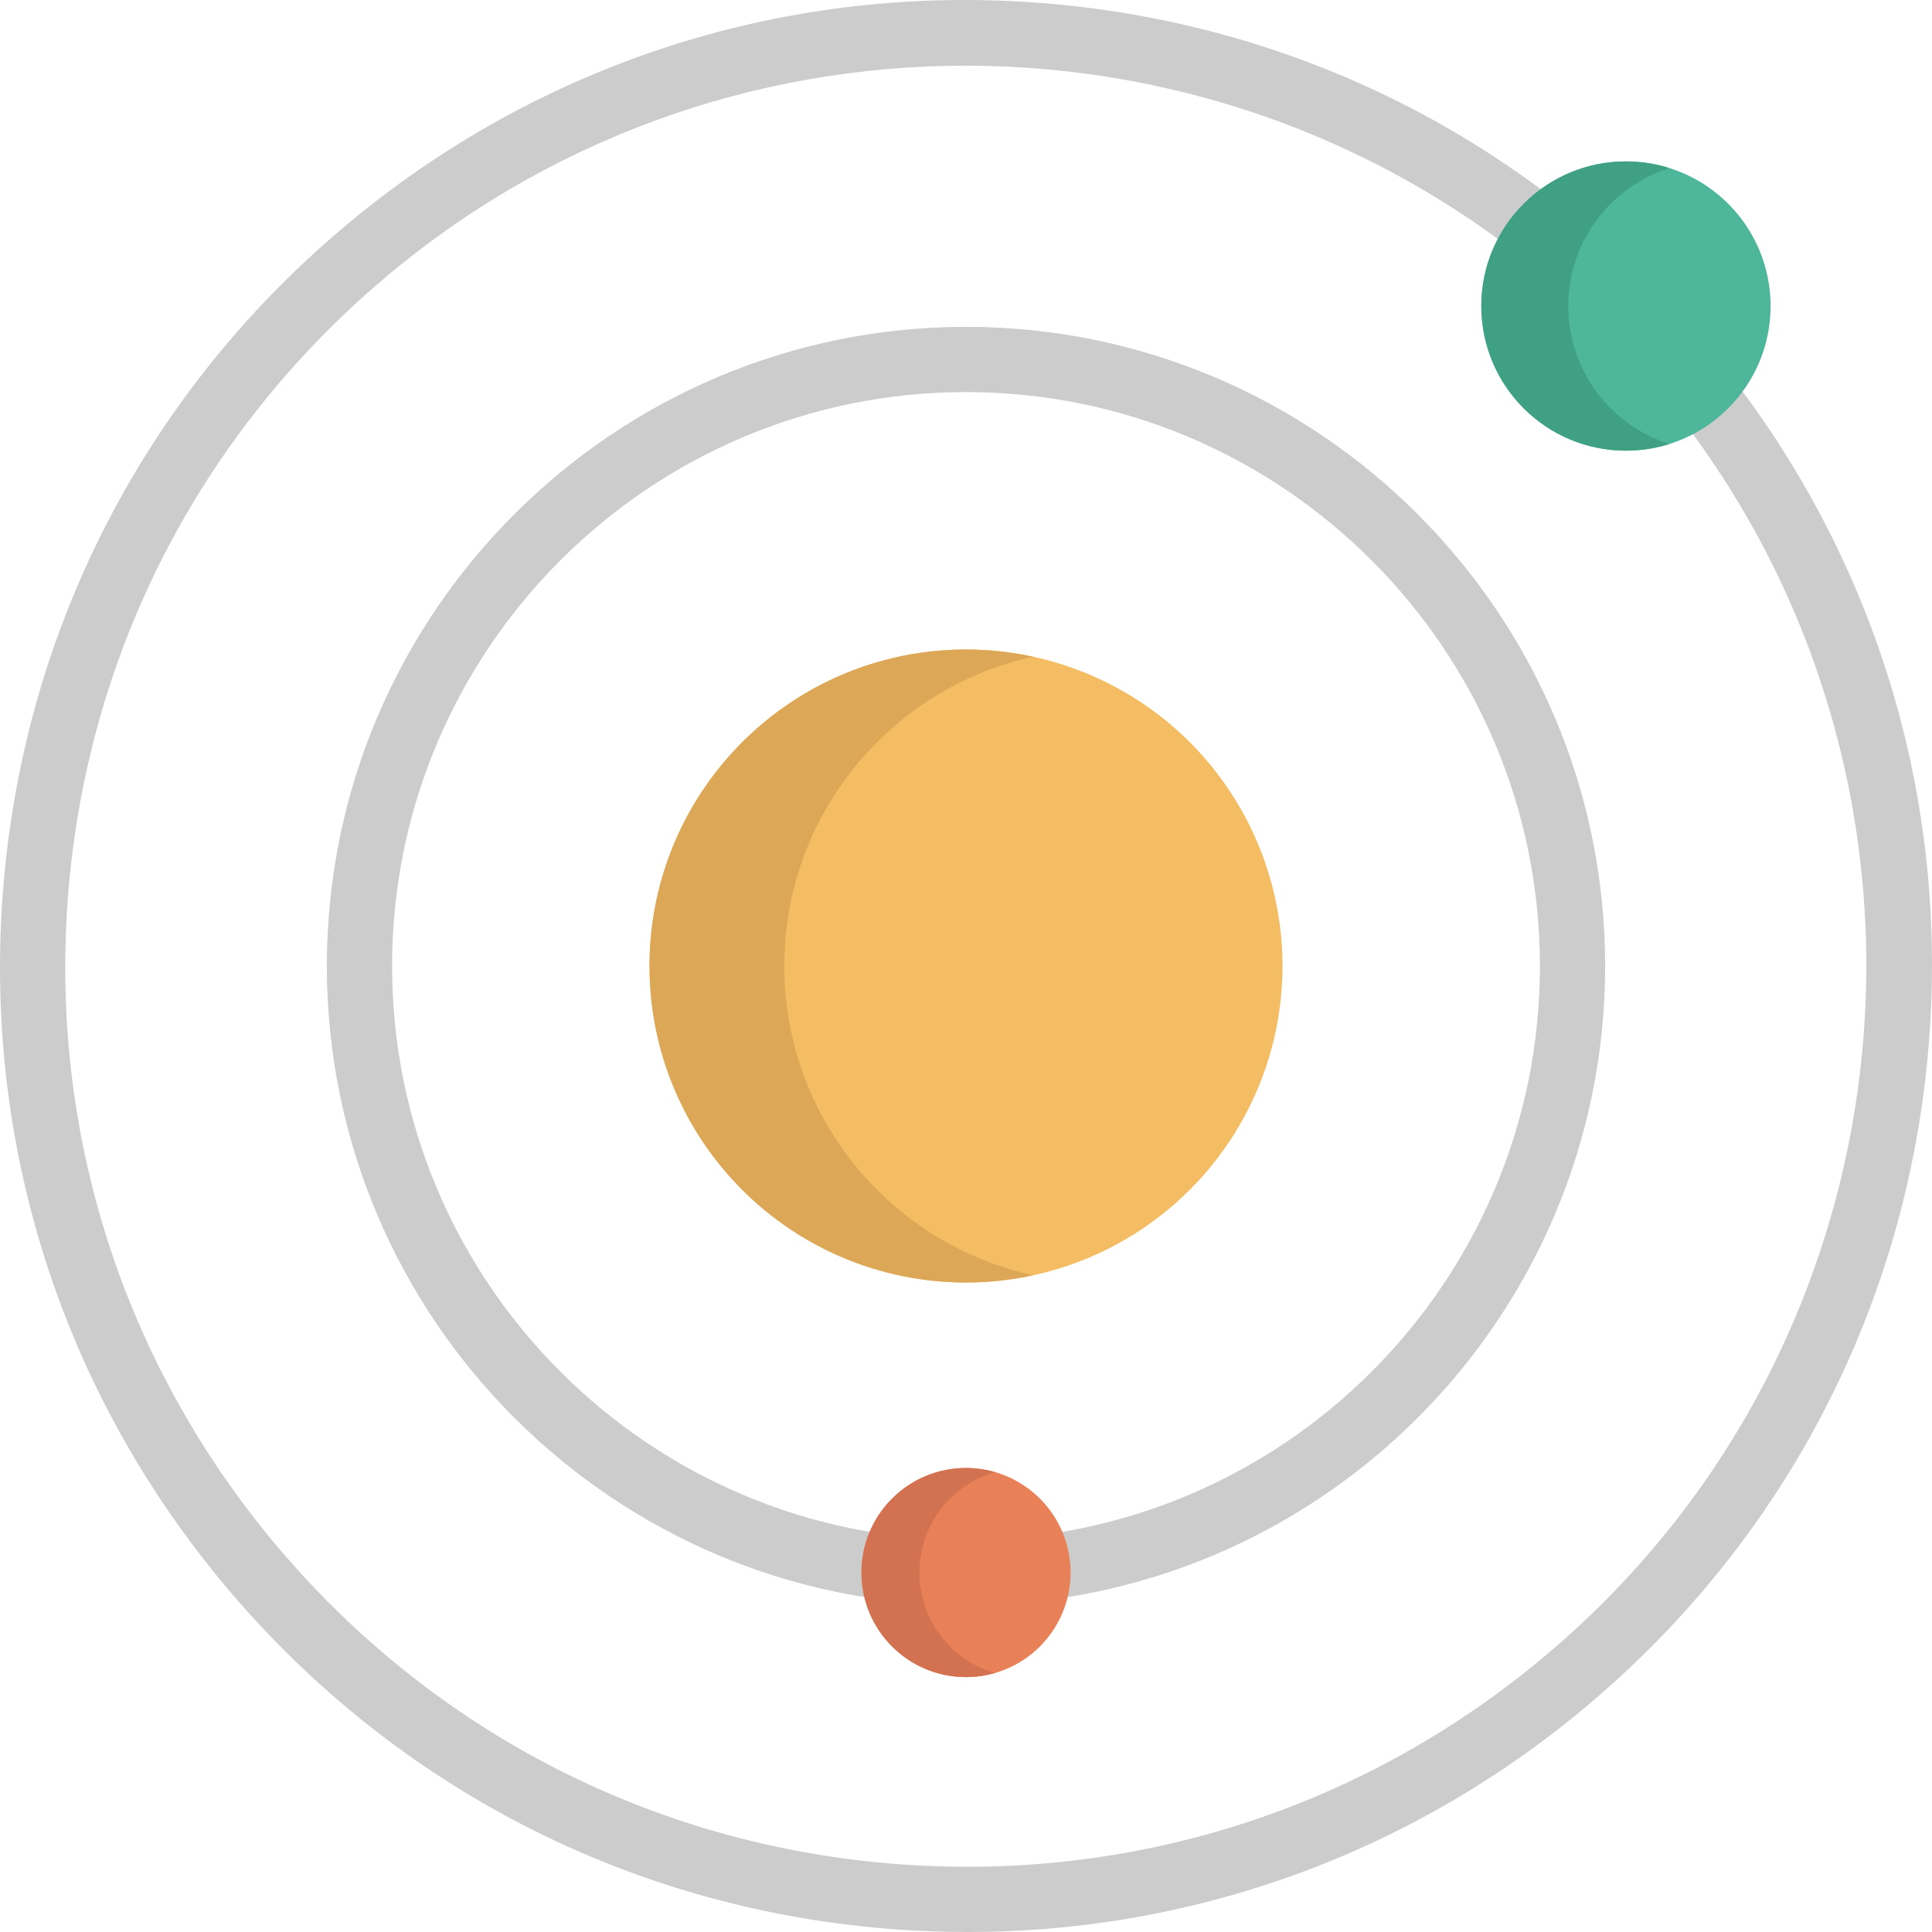 <?xml version="1.0" encoding="iso-8859-1"?>
<!-- Uploaded to: SVG Repo, www.svgrepo.com, Generator: SVG Repo Mixer Tools -->
<svg height="800px" width="800px" version="1.1" id="Layer_1" xmlns="http://www.w3.org/2000/svg" xmlns:xlink="http://www.w3.org/1999/xlink" 
	 viewBox="0 0 512.001 512.001" xml:space="preserve">
<circle style="fill:#F4BD64;" cx="256.002" cy="256.002" r="83.878"/>
<path style="fill:#DDA758;" d="M207.855,256c0-40.188,28.273-73.758,66.009-81.946c-5.759-1.249-11.731-1.926-17.864-1.926
	c-46.322,0-83.872,37.551-83.872,83.872c0,46.322,37.551,83.872,83.872,83.872c6.132,0,12.105-0.675,17.864-1.926
	C236.127,329.758,207.855,296.189,207.855,256z"/>
<g>
	<path style="fill:#CCCCCC;" d="M256.001,425.384c-93.397,0-169.383-75.986-169.383-169.383S162.603,86.618,256.001,86.618
		s169.383,75.985,169.383,169.383S349.398,425.384,256.001,425.384z M256.001,103.905c-83.866,0-152.096,68.229-152.096,152.096
		s68.229,152.096,152.096,152.096s152.096-68.231,152.096-152.096S339.866,103.905,256.001,103.905z"/>
	<path style="fill:#CCCCCC;" d="M256.385,512c-6.108,0-12.243-0.216-18.396-0.649c-68.206-4.81-130.457-35.895-175.284-87.527
		S-4.16,306.195,0.649,237.989c4.812-68.206,35.896-130.457,87.528-175.284C139.808,17.877,205.81-4.162,274.012,0.65
		c68.206,4.81,130.457,35.895,175.285,87.527l0,0c44.827,51.631,66.866,117.629,62.054,185.835s-35.895,130.457-87.526,175.284
		C376.851,490.08,317.986,512,256.385,512z M255.843,17.409c-55.501,0-111.232,19.191-156.332,58.348
		c-48.144,41.801-77.13,99.847-81.616,163.448c-4.487,63.6,16.063,125.142,57.864,173.286s99.847,77.129,163.447,81.616
		c63.605,4.491,125.142-16.063,173.286-57.864c99.385-86.29,110.039-237.346,23.752-336.732l0,0
		C389.112,45.225,322.646,17.409,255.843,17.409z"/>
</g>
<circle style="fill:#4EB79B;" cx="430.892" cy="81.101" r="38.332"/>
<path style="fill:#40A084;" d="M415.62,81.104c0-17.15,11.267-31.667,26.801-36.559c-3.637-1.146-7.508-1.767-11.525-1.767
	c-21.167,0-38.326,17.159-38.326,38.326s17.159,38.326,38.326,38.326c4.016,0,7.888-0.621,11.525-1.767
	C426.887,112.771,415.62,98.255,415.62,81.104z"/>
<circle style="fill:#E88158;" cx="256.002" cy="416.739" r="27.706"/>
<path style="fill:#D37250;" d="M243.657,416.739c0-12.637,8.463-23.291,20.027-26.622c-2.441-0.703-5.017-1.088-7.684-1.088
	c-15.304,0-27.71,12.407-27.71,27.71c0,15.304,12.407,27.71,27.71,27.71c2.667,0,5.243-0.385,7.684-1.088
	C252.119,440.03,243.657,429.376,243.657,416.739z"/>
</svg>